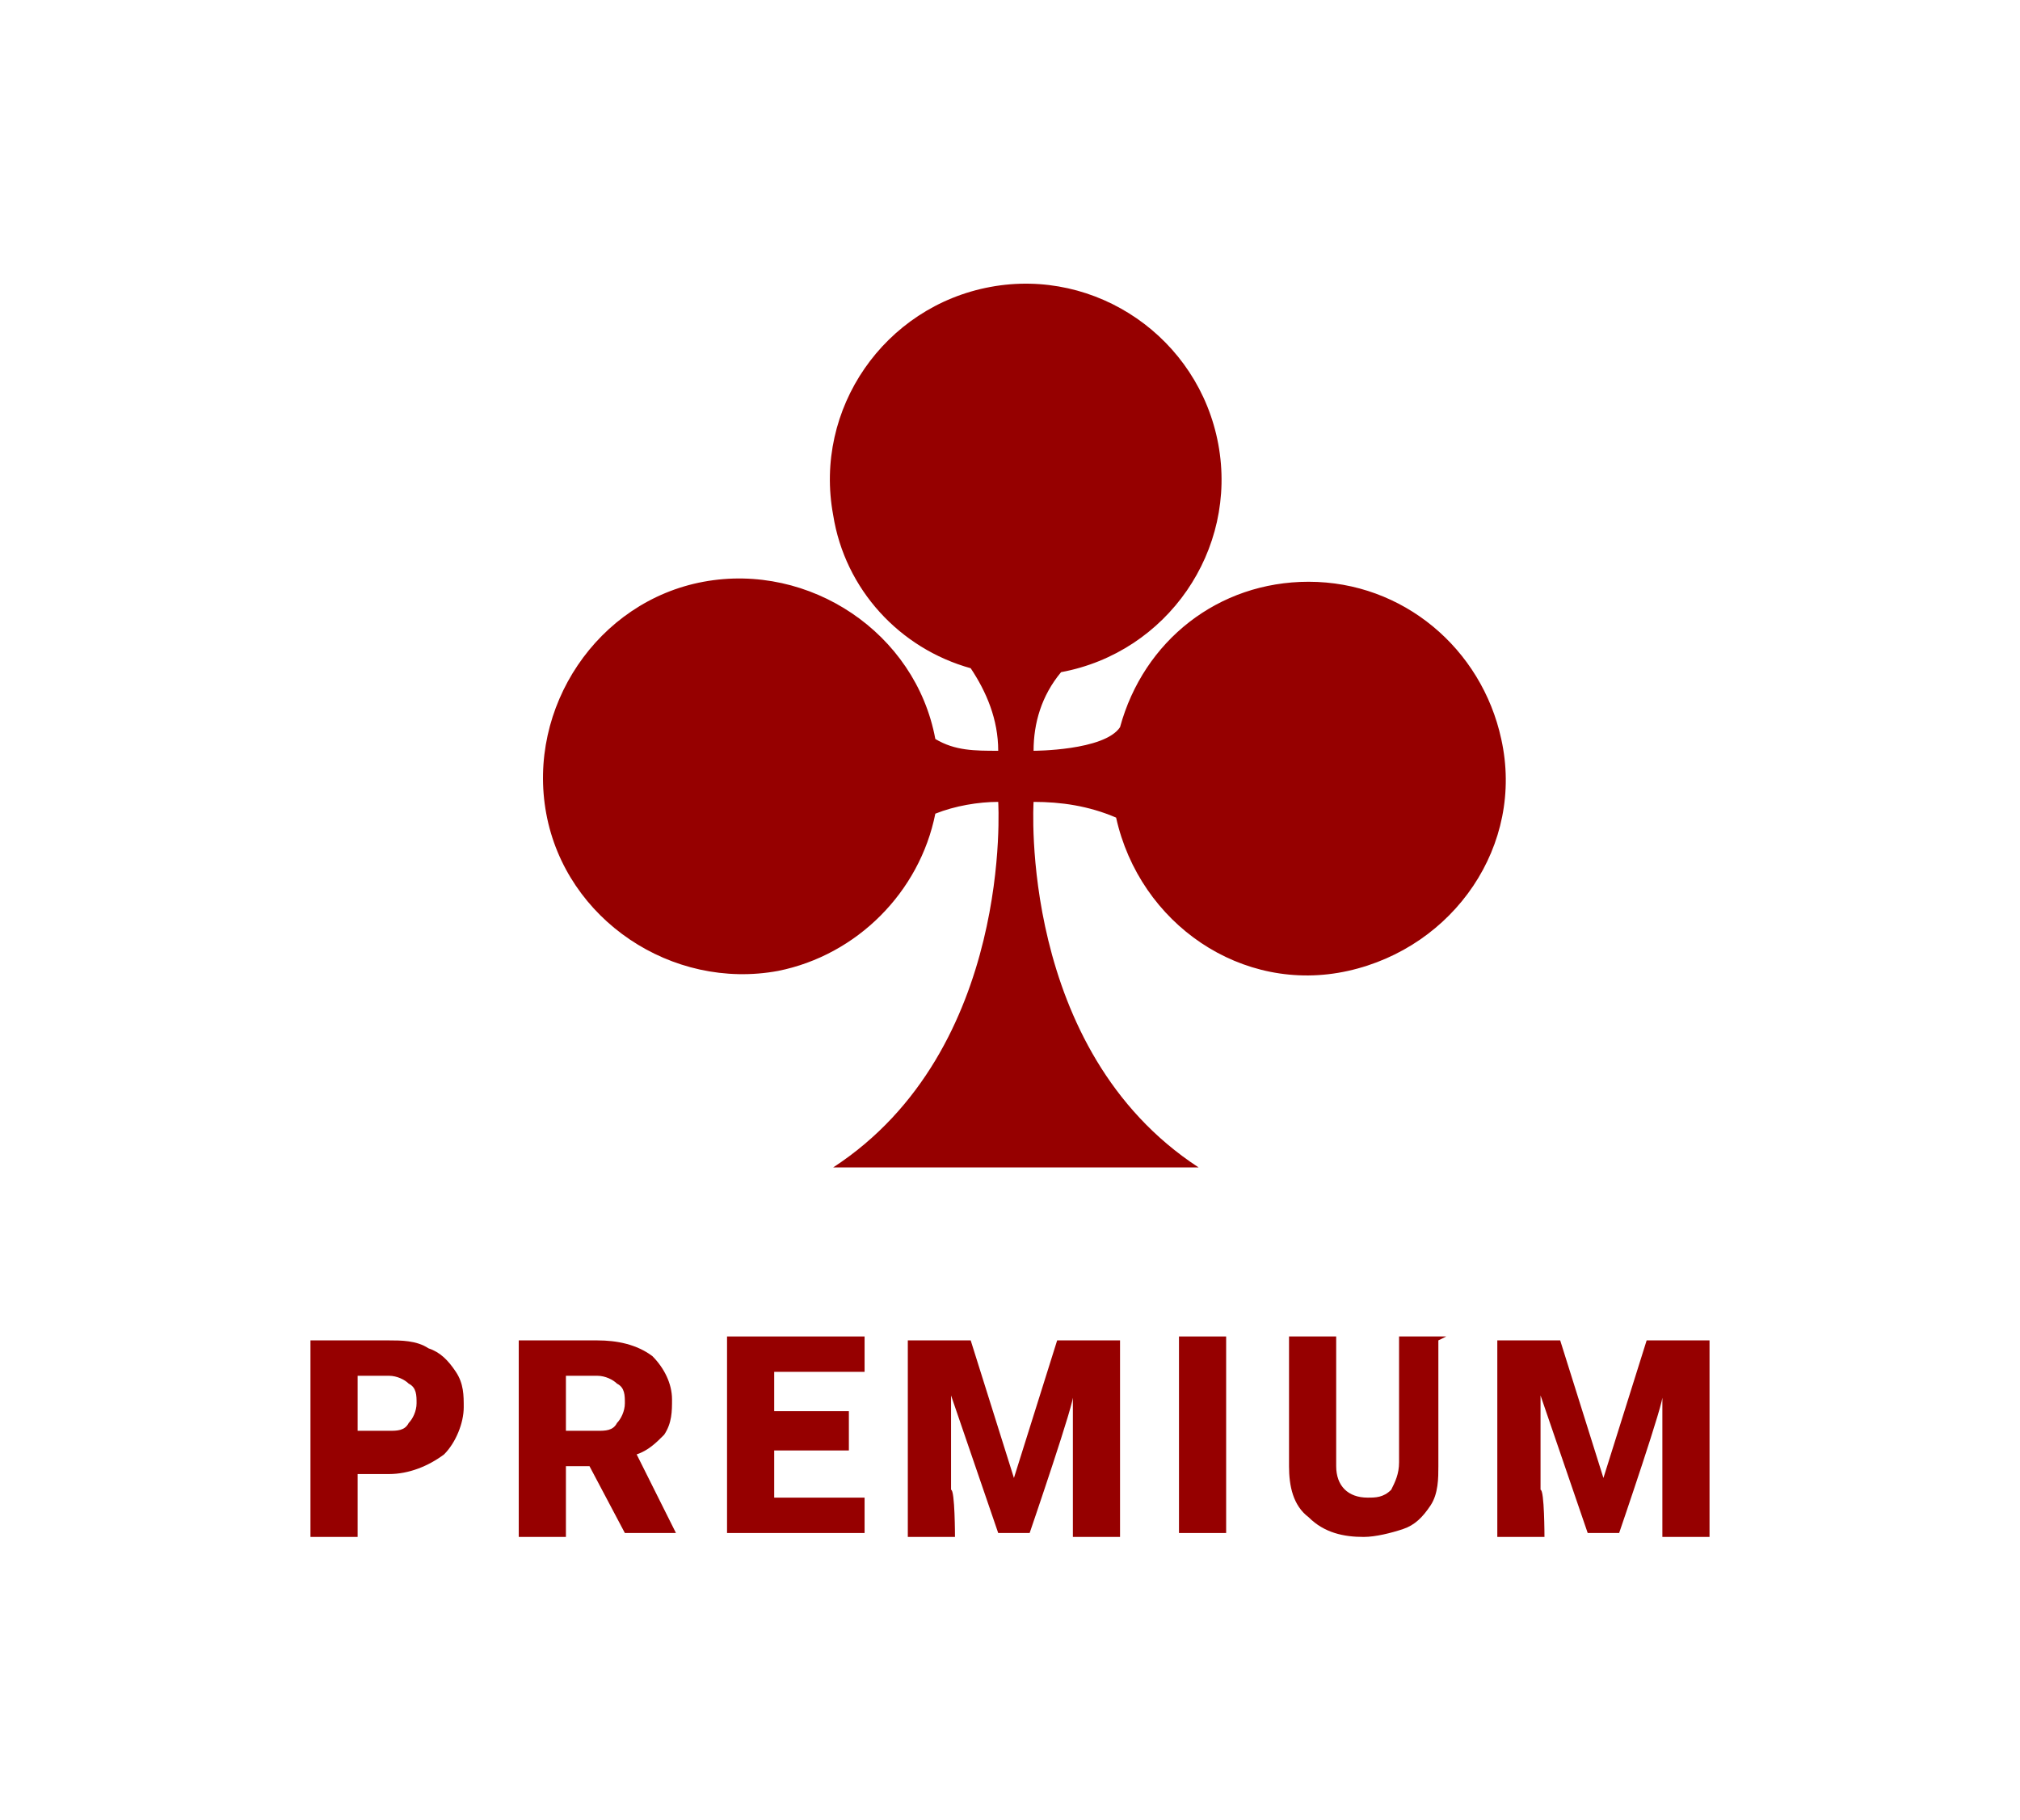 <?xml version="1.0" encoding="UTF-8"?>
<svg id="_レイヤー_1" data-name="レイヤー_1" xmlns="http://www.w3.org/2000/svg" version="1.1" viewBox="0 0 51.4 46.3">
  <!-- Generator: Adobe Illustrator 29.5.0, SVG Export Plug-In . SVG Version: 2.1.0 Build 137)  -->
  <defs>
    <style>
      .st0 {
        fill: #fff;
      }

      .st1 {
        fill: #960000;
      }
    </style>
  </defs>
  <rect class="st0" width="51.4" height="46.3"/>
  <g id="_レイヤー_2" data-name="レイヤー_2">
    <g id="DEALERS">
      <path class="st1" d="M9.1,37.4v1.7h-1.2v-5h2c.3,0,.7,0,1,.2.3.1.5.3.7.6.2.3.2.6.2.9,0,.4-.2.9-.5,1.2-.4.3-.9.5-1.4.5h-.8ZM9.1,36.4h.8c.2,0,.4,0,.5-.2.1-.1.2-.3.2-.5,0-.2,0-.4-.2-.5-.1-.1-.3-.2-.5-.2h-.8v1.4Z"/>
      <path class="st1" d="M15.1,37.3h-.7v1.8h-1.2v-5h2c.5,0,1,.1,1.4.4.3.3.5.7.5,1.1,0,.3,0,.6-.2.9-.2.2-.4.4-.7.5l1,2h0s-1.3,0-1.3,0l-.9-1.7ZM14.4,36.4h.8c.2,0,.4,0,.5-.2.1-.1.2-.3.2-.5,0-.2,0-.4-.2-.5-.1-.1-.3-.2-.5-.2h-.8v1.4Z"/>
      <path class="st1" d="M21.6,36.9h-1.9v1.2h2.3v.9h-3.5v-5h3.5v.9h-2.3v1h1.9v.9Z"/>
      <path class="st1" d="M24.7,34.1l1.1,3.5,1.1-3.5h1.6v5h-1.2v-3.6c.1,0-1.1,3.5-1.1,3.5h-.8l-1.2-3.5v2.4c.1,0,.1,1.2.1,1.2h-1.2v-5h1.6Z"/>
      <path class="st1" d="M31.2,39h-1.2v-5h1.2v5Z"/>
      <path class="st1" d="M36.6,34.1v3.2c0,.3,0,.7-.2,1-.2.3-.4.5-.7.6-.3.1-.7.2-1,.2-.5,0-1-.1-1.4-.5-.4-.3-.5-.8-.5-1.3v-3.3h1.2v3.3c0,.5.3.8.8.8.2,0,.4,0,.6-.2.1-.2.2-.4.2-.7v-3.2h1.2Z"/>
      <path class="st1" d="M39.7,34.1l1.1,3.5,1.1-3.5h1.6v5h-1.2v-3.6c.1,0-1.1,3.5-1.1,3.5h-.8l-1.2-3.5v2.4c.1,0,.1,1.2.1,1.2h-1.2v-5h1.6Z"/>
      <path class="st1" d="M33.3,14.8c-2.3,0-4.2,1.5-4.8,3.7h0c-.4.6-2.2.6-2.2.6,0-.7.2-1.4.7-2h0c2.7-.5,4.5-3.1,4-5.8-.5-2.7-3.1-4.5-5.8-4-2.7.5-4.5,3.1-4,5.8.3,1.9,1.7,3.4,3.5,3.9h0c.4.6.7,1.3.7,2.1-.6,0-1.1,0-1.6-.3-.5-2.7-3.2-4.5-5.9-4-2.7.5-4.5,3.2-4,5.9s3.2,4.5,5.9,4c2-.4,3.6-2,4-4,.5-.2,1.1-.3,1.6-.3,0,0,.4,6.3-4.2,9.3h9.3c-4.6-3-4.2-9.3-4.2-9.3.7,0,1.4.1,2.1.4h0c.6,2.7,3.2,4.5,5.9,3.9,2.7-.6,4.5-3.2,3.9-5.9-.5-2.3-2.5-4-4.9-4"/>
    </g>
  </g>
</svg>